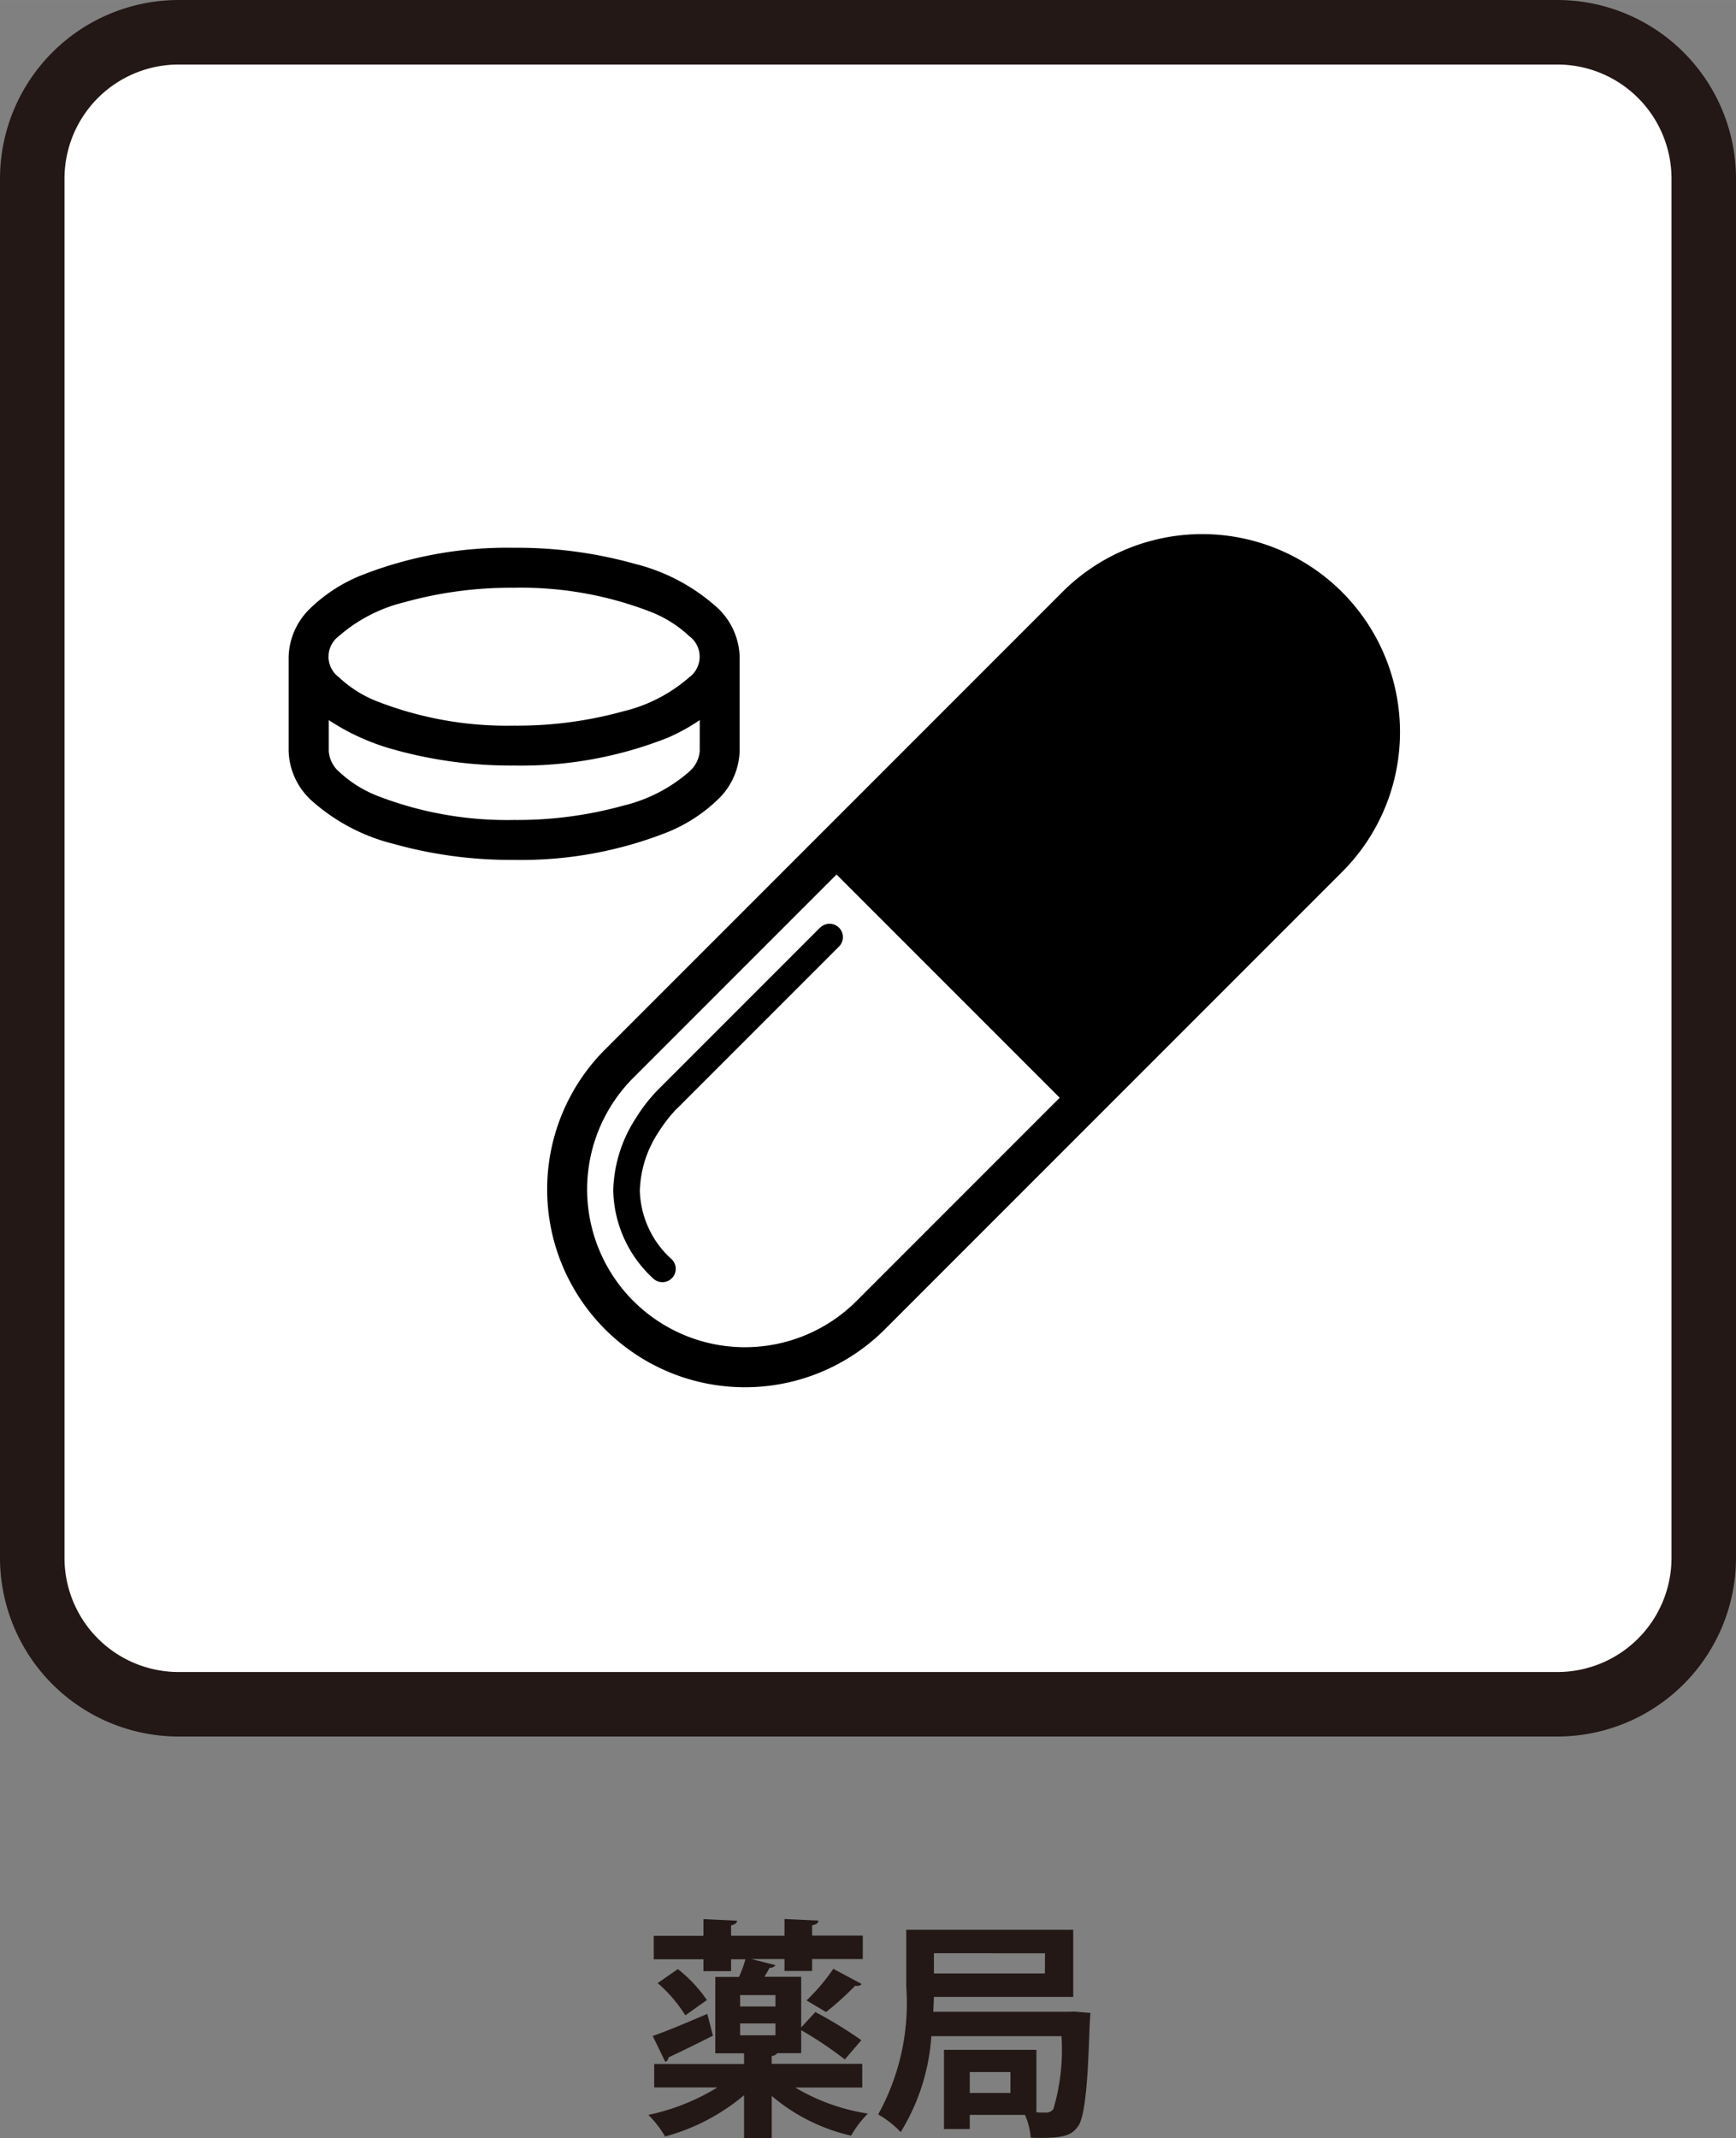 <svg xmlns="http://www.w3.org/2000/svg" width="23.738mm" height="29.229mm" viewBox="0 0 67.289 82.853"><rect x="0" y="0" width="67.289" height="82.853" fill="#808080" stroke="none"/><defs><style>.cls-1{fill:#231815;}.cls-2{fill:#fff;}</style></defs><title>ピクト調整ol</title><g id="drug"><path class="cls-1" d="M33.423,80.89h-2.6A7.831,7.831,0,0,0,33.64,81.9a3.971,3.971,0,0,0-.649.855,7.208,7.208,0,0,1-3.078-1.539v1.638H28.841V81.187a7.96,7.96,0,0,1-3.061,1.6,4.167,4.167,0,0,0-.648-.837,8.379,8.379,0,0,0,2.674-1.063H25.357v-.909h3.484v-.414H27.725V76.605h.918a4.875,4.875,0,0,0,.252-.684h-.558v.46H27.266v-.46H25.339v-.91h1.927v-.647l1.305.062c-.009.09-.081.145-.234.181v.4h2.071v-.647l1.314.062c-.009.1-.072.145-.243.181v.4h1.963v.91H31.479v.46H30.408v-.46H29.129l.928.234a.237.237,0,0,1-.225.1c-.055.107-.127.224-.2.35h1.423v1.963l.549-.595a16.666,16.666,0,0,1,1.782,1.09l-.639.747a14.976,14.976,0,0,0-1.692-1.135v.892h-.927a.293.293,0,0,1-.216.108v.306h3.51Zm-5.788-2.008c-.631.316-1.288.64-1.72.838a.222.222,0,0,1-.126.18L25.3,78.892c.549-.189,1.332-.522,2.116-.855ZM26.275,76.3A5.481,5.481,0,0,1,27.4,77.5l-.836.593a5.485,5.485,0,0,0-1.072-1.25Zm3.782,1.45v-.442H28.688v.442Zm-1.369.657v.459h1.369v-.459Zm4.709-1.53c-.045.071-.144.081-.252.071a12.076,12.076,0,0,1-1.126,1.018l-.756-.451A7.728,7.728,0,0,0,32.3,76.29Z"/><path class="cls-1" d="M41.667,77.947l.6.054c-.073.63-.055,3.853-.487,4.4-.225.306-.486.441-1.413.441-.135,0-.27,0-.414-.009a2.713,2.713,0,0,0-.225-.882H37.589V82.5h-1v-3.07h3.583v2.422c.144.009.27.009.351.009a.343.343,0,0,0,.306-.135,8.084,8.084,0,0,0,.315-2.827H36.1a8.1,8.1,0,0,1-1.189,3.718,3.731,3.731,0,0,0-.873-.684,8.879,8.879,0,0,0,1.089-4.943V74.778H41.6v2.6H36.2c-.01.179-.01.377-.027.576h5.248Zm-1.161-2.26H36.2v.783h4.3ZM39.165,81.1v-.809H37.589V81.1Z"/><rect class="cls-2" x="1.25" y="1.25" width="64.789" height="64.789" rx="5.669"/><path class="cls-1" d="M60.37,67.289H6.919A6.927,6.927,0,0,1,0,60.369V6.919A6.927,6.927,0,0,1,6.919,0H60.37a6.927,6.927,0,0,1,6.919,6.919v53.45A6.927,6.927,0,0,1,60.37,67.289ZM6.919,2.5A4.424,4.424,0,0,0,2.5,6.919v53.45a4.424,4.424,0,0,0,4.419,4.42H60.37a4.424,4.424,0,0,0,4.419-4.42V6.919A4.424,4.424,0,0,0,60.37,2.5Z"/><g id="_51" data-name="51"><path d="M54.265,28.363a7.667,7.667,0,0,0-13.088-5.422L23.453,40.666A7.666,7.666,0,0,0,34.3,51.508l7.876-7.876h0l9.849-9.849A7.654,7.654,0,0,0,54.265,28.363ZM24.549,50.412a6.116,6.116,0,0,1,0-8.649l7.876-7.877h0l8.65,8.65L33.2,50.412a6.116,6.116,0,0,1-8.649,0Z"/><path d="M31.8,35.93l-6.3,6.3h0a6.332,6.332,0,0,0-.862,1.11,5.362,5.362,0,0,0-.868,2.792,4.754,4.754,0,0,0,1.547,3.407.517.517,0,0,0,.731-.731A3.713,3.713,0,0,1,24.8,46.136a4.345,4.345,0,0,1,.711-2.246,6.032,6.032,0,0,1,.5-.686l.16-.181.042-.043.01-.01.005,0,6.3-6.3a.517.517,0,0,0-.731-.731Z"/><path d="M12.035,23.564a2.7,2.7,0,0,0-.847,1.882V29.1a2.7,2.7,0,0,0,.847,1.883A7.454,7.454,0,0,0,15.258,32.7a16.845,16.845,0,0,0,4.671.62,15.405,15.405,0,0,0,5.94-1.073,6.121,6.121,0,0,0,1.953-1.264,2.7,2.7,0,0,0,.847-1.883V25.446a2.7,2.7,0,0,0-.847-1.882A7.444,7.444,0,0,0,24.6,21.846a16.833,16.833,0,0,0-4.67-.62A15.4,15.4,0,0,0,13.988,22.3,6.1,6.1,0,0,0,12.035,23.564Zm14.678,1.083a.991.991,0,0,1,0,1.6,6.01,6.01,0,0,1-2.548,1.314,15.417,15.417,0,0,1-4.236.557A13.887,13.887,0,0,1,14.6,27.17a4.614,4.614,0,0,1-1.461-.925.992.992,0,0,1,0-1.6,6.031,6.031,0,0,1,2.55-1.313,15.33,15.33,0,0,1,4.236-.557,13.888,13.888,0,0,1,5.324.944A4.649,4.649,0,0,1,26.713,24.647Zm0,5.256a6.015,6.015,0,0,1-2.548,1.313,15.379,15.379,0,0,1-4.236.557,13.909,13.909,0,0,1-5.325-.944,4.655,4.655,0,0,1-1.461-.926,1.166,1.166,0,0,1-.4-.8v-1.2a8.777,8.777,0,0,0,2.519,1.14,16.84,16.84,0,0,0,4.671.62,15.4,15.4,0,0,0,5.94-1.073,7.266,7.266,0,0,0,1.249-.688v1.2A1.164,1.164,0,0,1,26.713,29.9Z"/></g></g></svg>